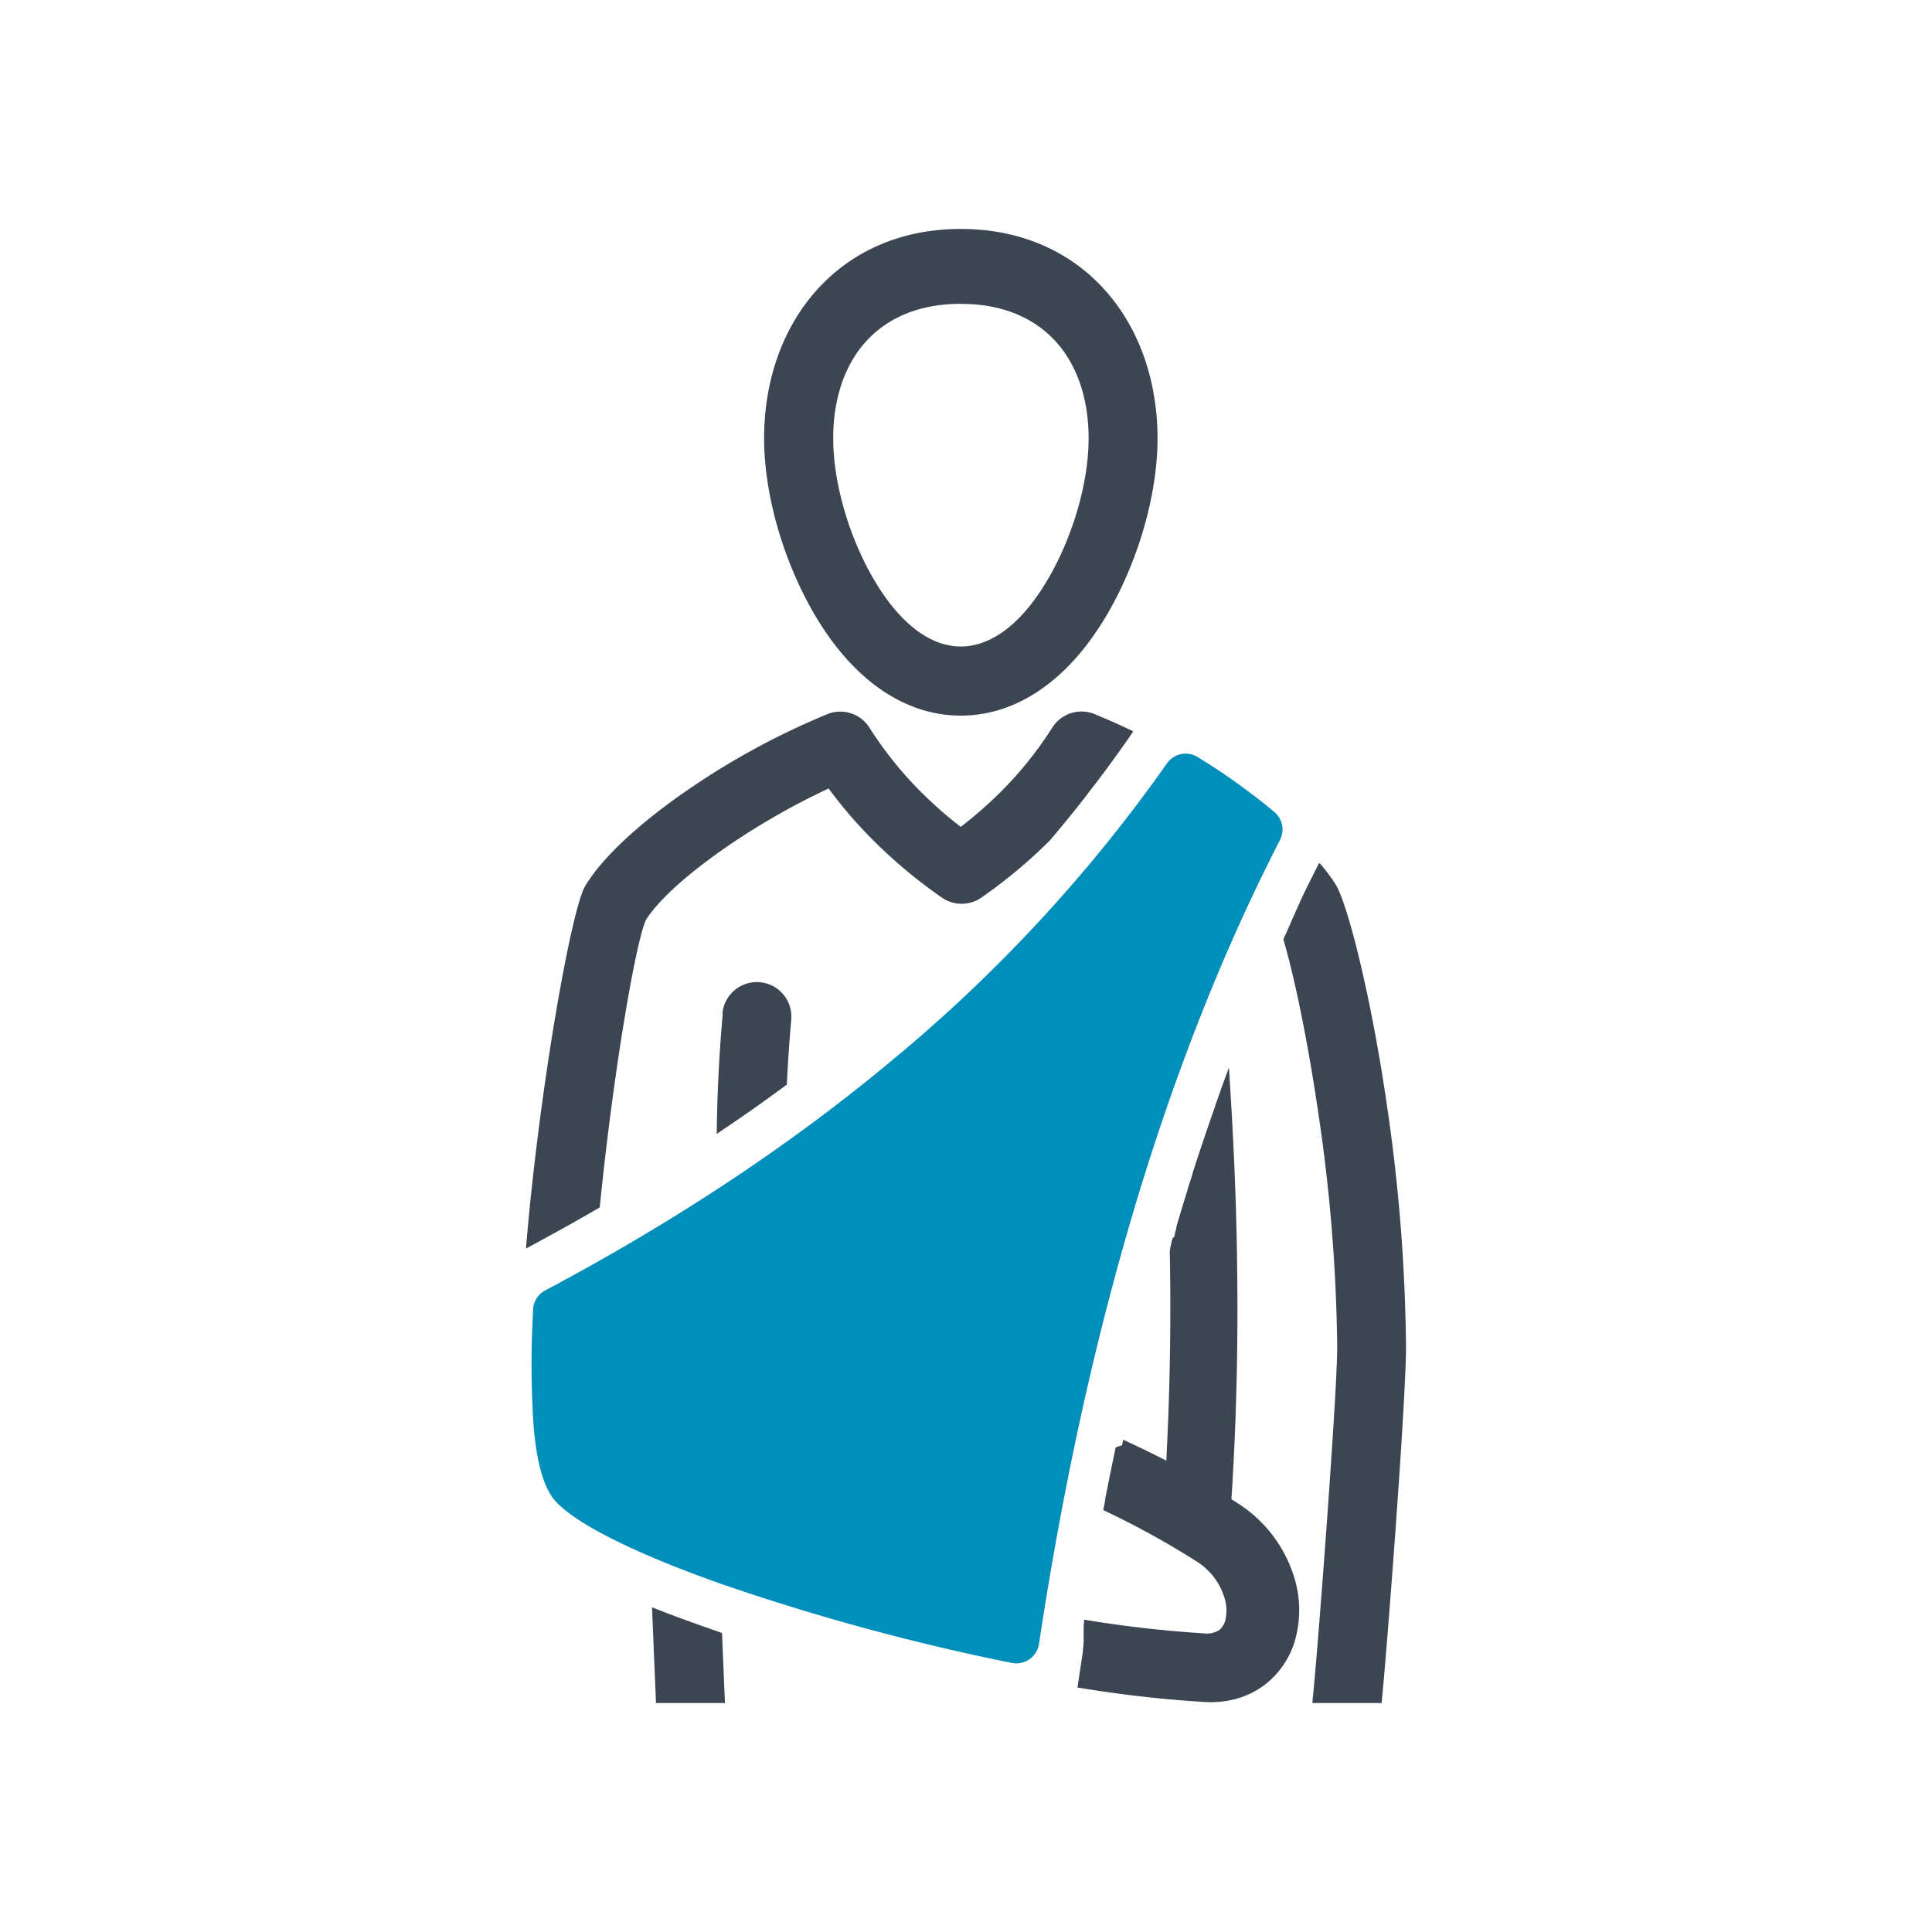 <svg id="Layer_1" data-name="Layer 1" xmlns="http://www.w3.org/2000/svg" viewBox="0 0 520 520"><defs><style>.cls-1{fill:#3b4652;}.cls-2{fill:#008fba;}</style></defs><path class="cls-1" d="M194.43,272.93a9.3,9.3,0,1,1,18.53,1.6c-.54,6.12-.92,11.87-1.18,17.38l-.29.22-.29.21-.29.22-.29.22-.3.21-.29.22-.58.43-.3.21h0l-.58.42-.3.22,0,0-.27.19-.29.21-.3.22-.29.21-.59.43-.3.21-.29.21-.29.21-.3.22-.29.21-.3.21-.29.21-.3.21-.3.21-.29.21-.3.21-.29.21-.3.21,0,0-.28.2-.59.41-.3.21-.24.18-.05,0-.3.21-.6.42-.29.21-.17.11-.13.1-1.19.83-.1.06-.2.14-.6.41-.3.21-.3.21h0l-.28.19-1.09.75-.05,0-.06.05,0,0-1.16.79-.16.12-.14.09-.3.2-.9.61c.11-10.1.58-20.59,1.62-32.41ZM176.56,458.38l-1.07-25.78c5.38,2.15,10.36,3.94,14.19,5.29l4.65,1.62.79,18.87Zm125.7-70.89q5.88,2.68,11.65,5.64c.94-17.8,1.25-35.15,1-52.66l-.06-3.54,0-.17,0-.16.05-.16.05-.17,0-.16,0-.17.05-.16.05-.16,0-.12v-.05l.05-.16.05-.17.05-.16,0-.16.05-.17.05-.16.05-.16,0-.17.05-.16.05-.17.09-.32.05-.17.05-.16L316,333l.24-.82,0-.17,0-.13v0l.05-.16.05-.17.14-.49.05-.16.05-.16,0-.17.05-.16,0-.17.05-.14v0l0-.16.05-.16.05-.17.39-1.29h0l.54-1.8.38-1.24.08-.29.1-.33.37-1.19v-.05l.19-.61.2-.62.07-.24.12-.38.19-.62.17-.52,0-.1,0,0,.37-1.19.06-.2.14-.42.19-.62.15-.48.05-.14.2-.62.2-.61,0-.15.15-.47.2-.62.14-.43.06-.19.32-1,.21-.64.08-.24.2-.61.12-.38.08-.24.2-.62.21-.61v0l.4-1.19.11-.33.09-.28.21-.62.06-.19.3-.87.06-.17.2-.61.1-.29.11-.33.21-.61.2-.57v-.05l.22-.61.21-.62.08-.23.13-.38.21-.61.43-1.23.22-.62.06-.19.15-.42.22-.61.17-.48,0-.13.22-.62.22-.61.05-.14.17-.47.22-.61.15-.43.07-.19.22-.61.22-.61,0-.09.19-.52.22-.61.22-.61.23-.61.22-.61,0,0,.21-.56.22-.61.13-.33.1-.28.42-1.13,0-.09c1.2,18.13,2,35.66,2.21,53.15.3,21.21-.17,41.92-1.53,63.11l1.42.9a36.22,36.22,0,0,1,15.81,21.25,29.81,29.81,0,0,1,.25,14.4,23.49,23.49,0,0,1-7.58,12.63c-4.37,3.69-10.17,5.78-17.27,5.38a332.73,332.73,0,0,1-34.07-3.9l1.47-9.71,0-.14,0-.13,0-.13,0-.14.14-.94,0-.13,0-.14,0-.11v0l0-.14,0-.13.06-.41,0-.13,0-.14,0-.13,0-.13,0-.14,0-.13,0-.14,0-.13,0-.1v0l0-.13,0-.13,0-.14,0-.13,0-.14,0-.13,0-.14,0-.13,0-.14,0-.13,0-.13,0-.14,0-.13v-.14l0-.13,0-.14,0-.13,0-.14,0-.13,0-.14,0-.13,0-.13,0-.14,0-.13,0-.14.09-.53,0-.14,0-.13,0-.14,0-.13,0-.14,0-.13,0-.14a315.54,315.54,0,0,0,32.27,3.69,6,6,0,0,0,4.27-1,5.09,5.09,0,0,0,1.55-2.74,11.38,11.38,0,0,0-.18-5.47,17.67,17.67,0,0,0-7.81-10.28,225.86,225.86,0,0,0-24.92-13.68l.06-.29.05-.3.18-.88.05-.29.06-.29.05-.29.06-.3,0-.15,0-.14.06-.29.05-.3.06-.29.06-.29.06-.29.11-.59.06-.29.06-.29.06-.29.06-.3.11-.58.06-.3.06-.29.06-.29.06-.29.05-.29.12-.59.06-.29.06-.29.06-.3.12-.58.06-.29.06-.29.06-.3.06-.29.06-.29.06-.29v-.06l.05-.23.06-.3.06-.29.06-.29.06-.29.06-.3.06-.29.07-.29.06-.29.06-.29.06-.29.06-.3.05-.25v0l.06-.29.07-.29.06-.3.06-.29L302,389l.13-.58.06-.29.06-.29.06-.3ZM141.57,336c3.45-41.76,11.91-89.72,15.73-97.15.11-.21.22-.41.34-.61h0c4.82-7.84,14.69-16.72,26.3-24.82a202.34,202.34,0,0,1,38.85-21.25A9.28,9.28,0,0,1,234,195.84h0a101.68,101.68,0,0,0,13.23,16.66,114.43,114.43,0,0,0,11.35,10.06A114.43,114.43,0,0,0,270,212.49a102.22,102.22,0,0,0,13.23-16.66,9.29,9.29,0,0,1,12-3.35c3.16,1.28,6.45,2.74,9.79,4.36h0l-.12.17-.12.18-.11.17-.12.17-.11.17-.12.17-.11.17-.12.17-.12.18-.11.17-.39.55-.93,1.33h0l-.93,1.31,0,0-.93,1.29,0,0-.93,1.28,0,.05-.06.08-.76,1-.27.37-.72,1-.08.11-.05.07-.11.15-.49.65-.32.43-.06.08-.12.15-.79,1.06-.07.09-.26.34-.6.79-.26.35-.78,1-.08.1-.25.32-.53.7-.42.53,0,.05-.33.42-.33.43-.27.34-.06.08-.34.43-.33.42-.34.42-.33.42-.34.42-.33.42-.34.43-.34.42-.34.41-.33.42-.34.42-.34.42h0l-.34.42-.34.41-.35.42-.34.42,0,0-.65.79-.35.41-.34.41-.35.42-.34.41-.35.41-.32.39-.72.85-.18.21-.17.2h0a135.76,135.76,0,0,1-18.21,15.2,9.31,9.31,0,0,1-10.78.11,134.83,134.83,0,0,1-19.26-16.21,120,120,0,0,1-11.22-13.16,191.81,191.81,0,0,0-28.29,16.29c-9.49,6.63-17.37,13.52-20.92,19.14-2.88,6.57-8.88,42-12.4,77.34l-.31.17-.61.36-.3.17-.31.18-.3.17-.3.18-.53.3-.08.05-.31.17-.3.18-.61.35-.31.17-.3.17-.31.18-.29.16h0l-.3.17-.31.18-.3.17-.31.17-.26.15,0,0-.31.18-.31.17-.3.17-.31.17-.61.35-.31.17-.31.17-.3.17-.62.34-.31.17-.3.17-.93.51-.3.17L149,332l-.92.51-.31.17-.31.17L145,334.2l-.31.17-.93.5-.31.16-.3.17-.31.16-.62.34-.31.16-.31.17ZM355.25,232.39a45.94,45.94,0,0,1,4.36,5.87,9.55,9.55,0,0,1,.75,1.5c3.2,7.19,8.83,29.64,12.87,57.28a473.77,473.77,0,0,1,5.2,65.52c0,6-.92,21.91-2.12,39.17-1.59,23-3.63,48.67-4.45,56.65H353.25a8.71,8.71,0,0,1,.05-1c.7-6.33,2.83-33,4.48-56.86,1.2-17.23,2.14-32.81,2.13-37.94a456.1,456.1,0,0,0-5.06-62.83c-3.07-21-6.79-38.11-9.44-46.93l.15-.32.15-.33.14-.32.1-.22.05-.1.15-.32.15-.33.14-.32.15-.32,0-.06.27-.58.15-.32.15-.33.1-.22,0-.1.15-.32.3-.64.15-.32,0-.07.12-.25.3-.64.15-.32.11-.23,0-.1.46-1,.15-.32,0-.07.12-.25.31-.63.15-.32.11-.24,0-.08.16-.32.15-.32.16-.32.15-.32,0-.08.11-.24.16-.31.15-.32.16-.32.31-.64.15-.32.16-.31.05-.1.26-.54.16-.32.16-.31.16-.32.26-.53.37-.74.15-.31.05-.09.11-.23.16-.31.16-.32.16-.32h0l.32-.63.16-.31.16-.32.16-.31.05-.1.11-.22.16-.31ZM258.6,61.62c32.76,0,52.95,25,52.95,56.36,0,18.36-7.56,40.16-18.4,54.72C284,185,272.06,192.61,258.6,192.61S233.23,185,224.06,172.7c-10.84-14.56-18.4-36.36-18.4-54.72,0-31.33,20.18-56.36,52.94-56.36Zm0,20.15c-22.44,0-34.34,15.18-34.34,36.21,0,14.5,6.14,32.19,14.7,43.68,5.69,7.65,12.51,12.35,19.64,12.35s14-4.7,19.65-12.35C286.8,150.17,293,132.48,293,118c0-21-11.9-36.21-34.35-36.21Z"/><path class="cls-2" d="M143.62,383.84a251.62,251.62,0,0,1-.15-30.89,6.2,6.2,0,0,1,3.29-5.64c34.33-18.25,65.83-38.89,93.9-62.39A409.33,409.33,0,0,0,314,205.59a6.16,6.16,0,0,1,8.37-1.82c4,2.46,7.7,4.92,11,7.32S340,216,343,218.56h0a6.16,6.16,0,0,1,1.51,7.52c-14.7,28.63-27.59,60.78-38.48,96.78s-19.75,75.76-26.38,119.58h0c0,.1,0,.2-.05.29a6.18,6.18,0,0,1-7.27,4.85A607,607,0,0,1,193.8,426.2c-23.48-8.29-41-17-45.36-23.53-2.59-3.86-4.11-10.43-4.82-18.83Z"/></svg>